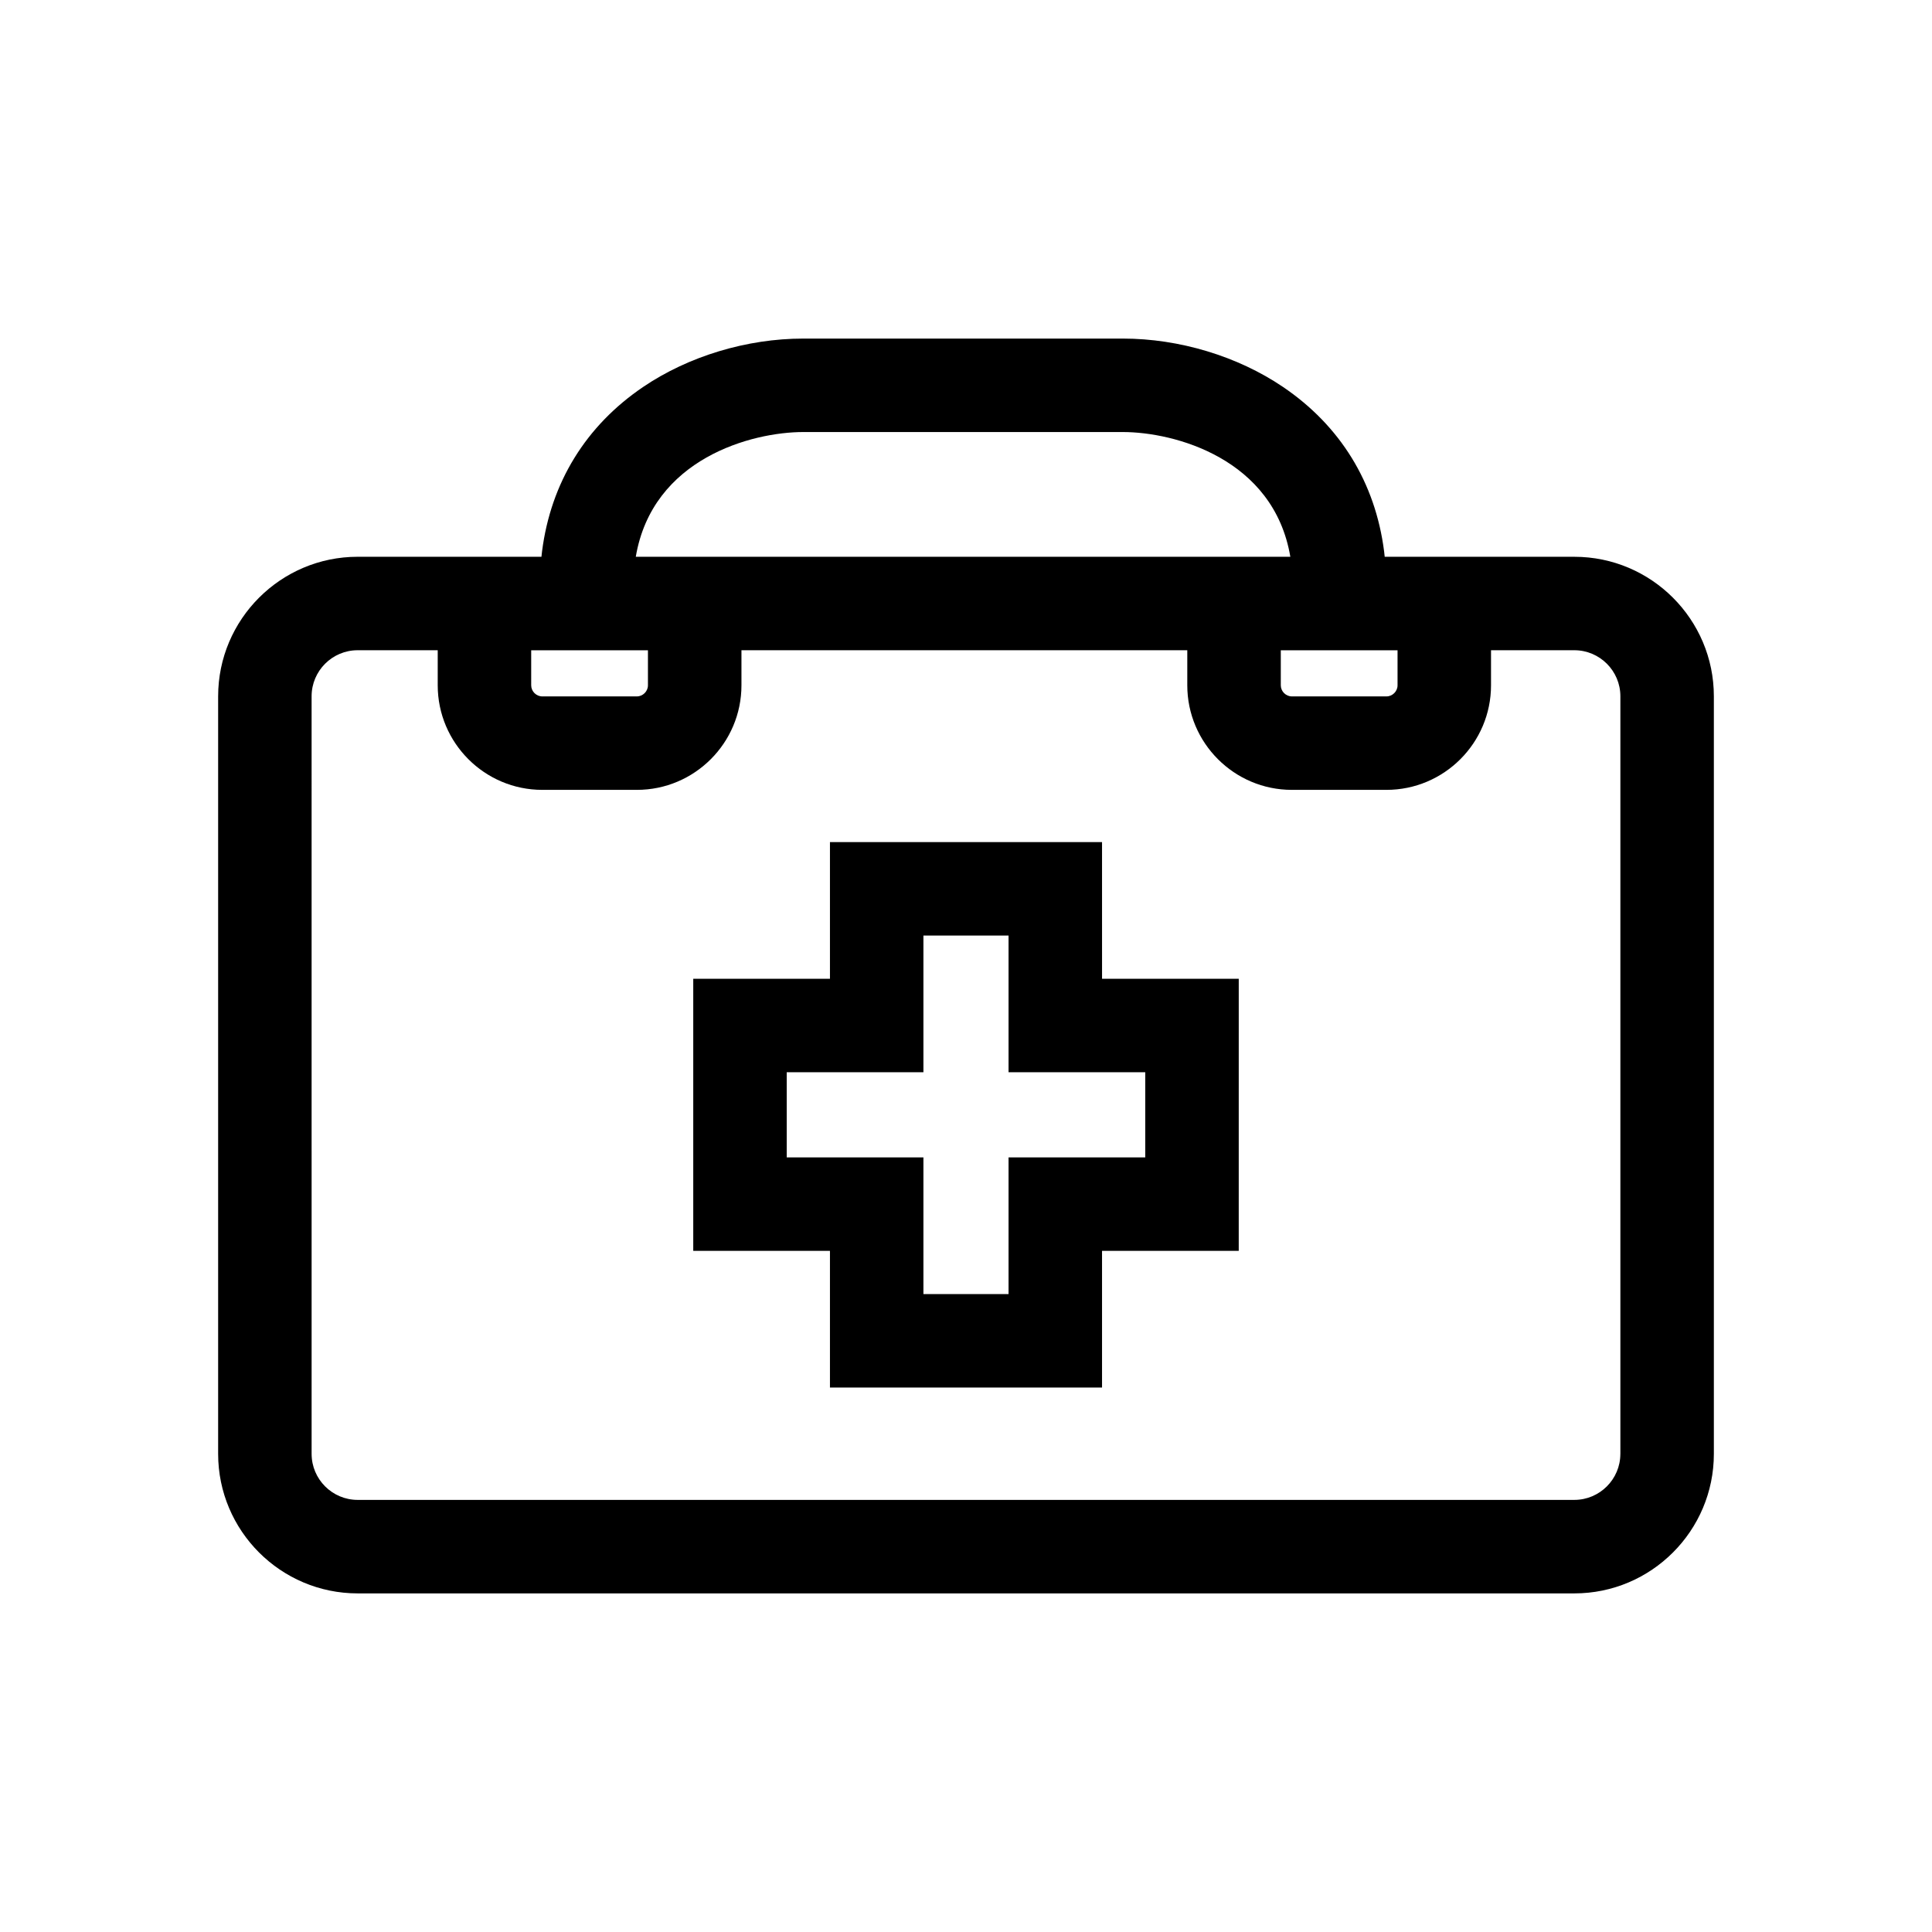 <?xml version="1.0" encoding="UTF-8"?>
<!-- Uploaded to: SVG Repo, www.svgrepo.com, Generator: SVG Repo Mixer Tools -->
<svg fill="#000000" width="800px" height="800px" version="1.1" viewBox="144 144 512 512" xmlns="http://www.w3.org/2000/svg">
 <path d="m561.22 291.55h-50.258c-0.051-0.492-0.102-0.98-0.164-1.469-2.332-18.188-11.598-33.246-26.785-43.535-12.023-8.148-27.492-12.82-42.438-12.82h-84.699c-14.945 0-30.414 4.672-42.438 12.82-15.188 10.293-24.449 25.344-26.785 43.535-0.062 0.488-0.113 0.98-0.164 1.469h-48.707c-20.383 0-36.973 16.586-36.973 36.973v200.77c0 20.383 16.586 36.973 36.973 36.973h322.44c20.383 0 36.969-16.586 36.969-36.973v-200.77c0-20.383-16.586-36.969-36.969-36.969zm-77.797 24.777h30.941v9.293c0 1.59-1.34 2.934-2.934 2.934h-25.07c-1.59 0-2.934-1.34-2.934-2.934zm-126.55-57.832h84.691c13.613 0 39.977 6.973 44.387 33.051h-173.46c4.41-26.074 30.773-33.051 44.379-33.051zm-72.102 57.832h30.941v9.293c0 1.59-1.34 2.934-2.934 2.934h-25.07c-1.59 0-2.934-1.34-2.934-2.934zm288.64 212.96c0 6.723-5.469 12.199-12.199 12.199h-322.43c-6.723 0-12.199-5.469-12.199-12.199l-0.004-200.77c0-6.723 5.469-12.199 12.199-12.199h21.223v9.293c0 15.277 12.43 27.711 27.711 27.711h25.07c15.277 0 27.711-12.43 27.711-27.711v-9.293h118.15v9.293c0 15.277 12.43 27.711 27.711 27.711h25.07c15.277 0 27.711-12.43 27.711-27.711v-9.293h22.082c6.723 0 12.199 5.469 12.199 12.199v200.77zm-137.36-162.13h-72.105v36.227h-36.227v72.105h36.227v36.227h72.105v-36.227h36.227l0.004-72.105h-36.227zm11.453 61v22.559h-36.227v36.227h-22.559v-36.227h-36.227v-22.559h36.227v-36.227h22.559v36.227z"/>
</svg>